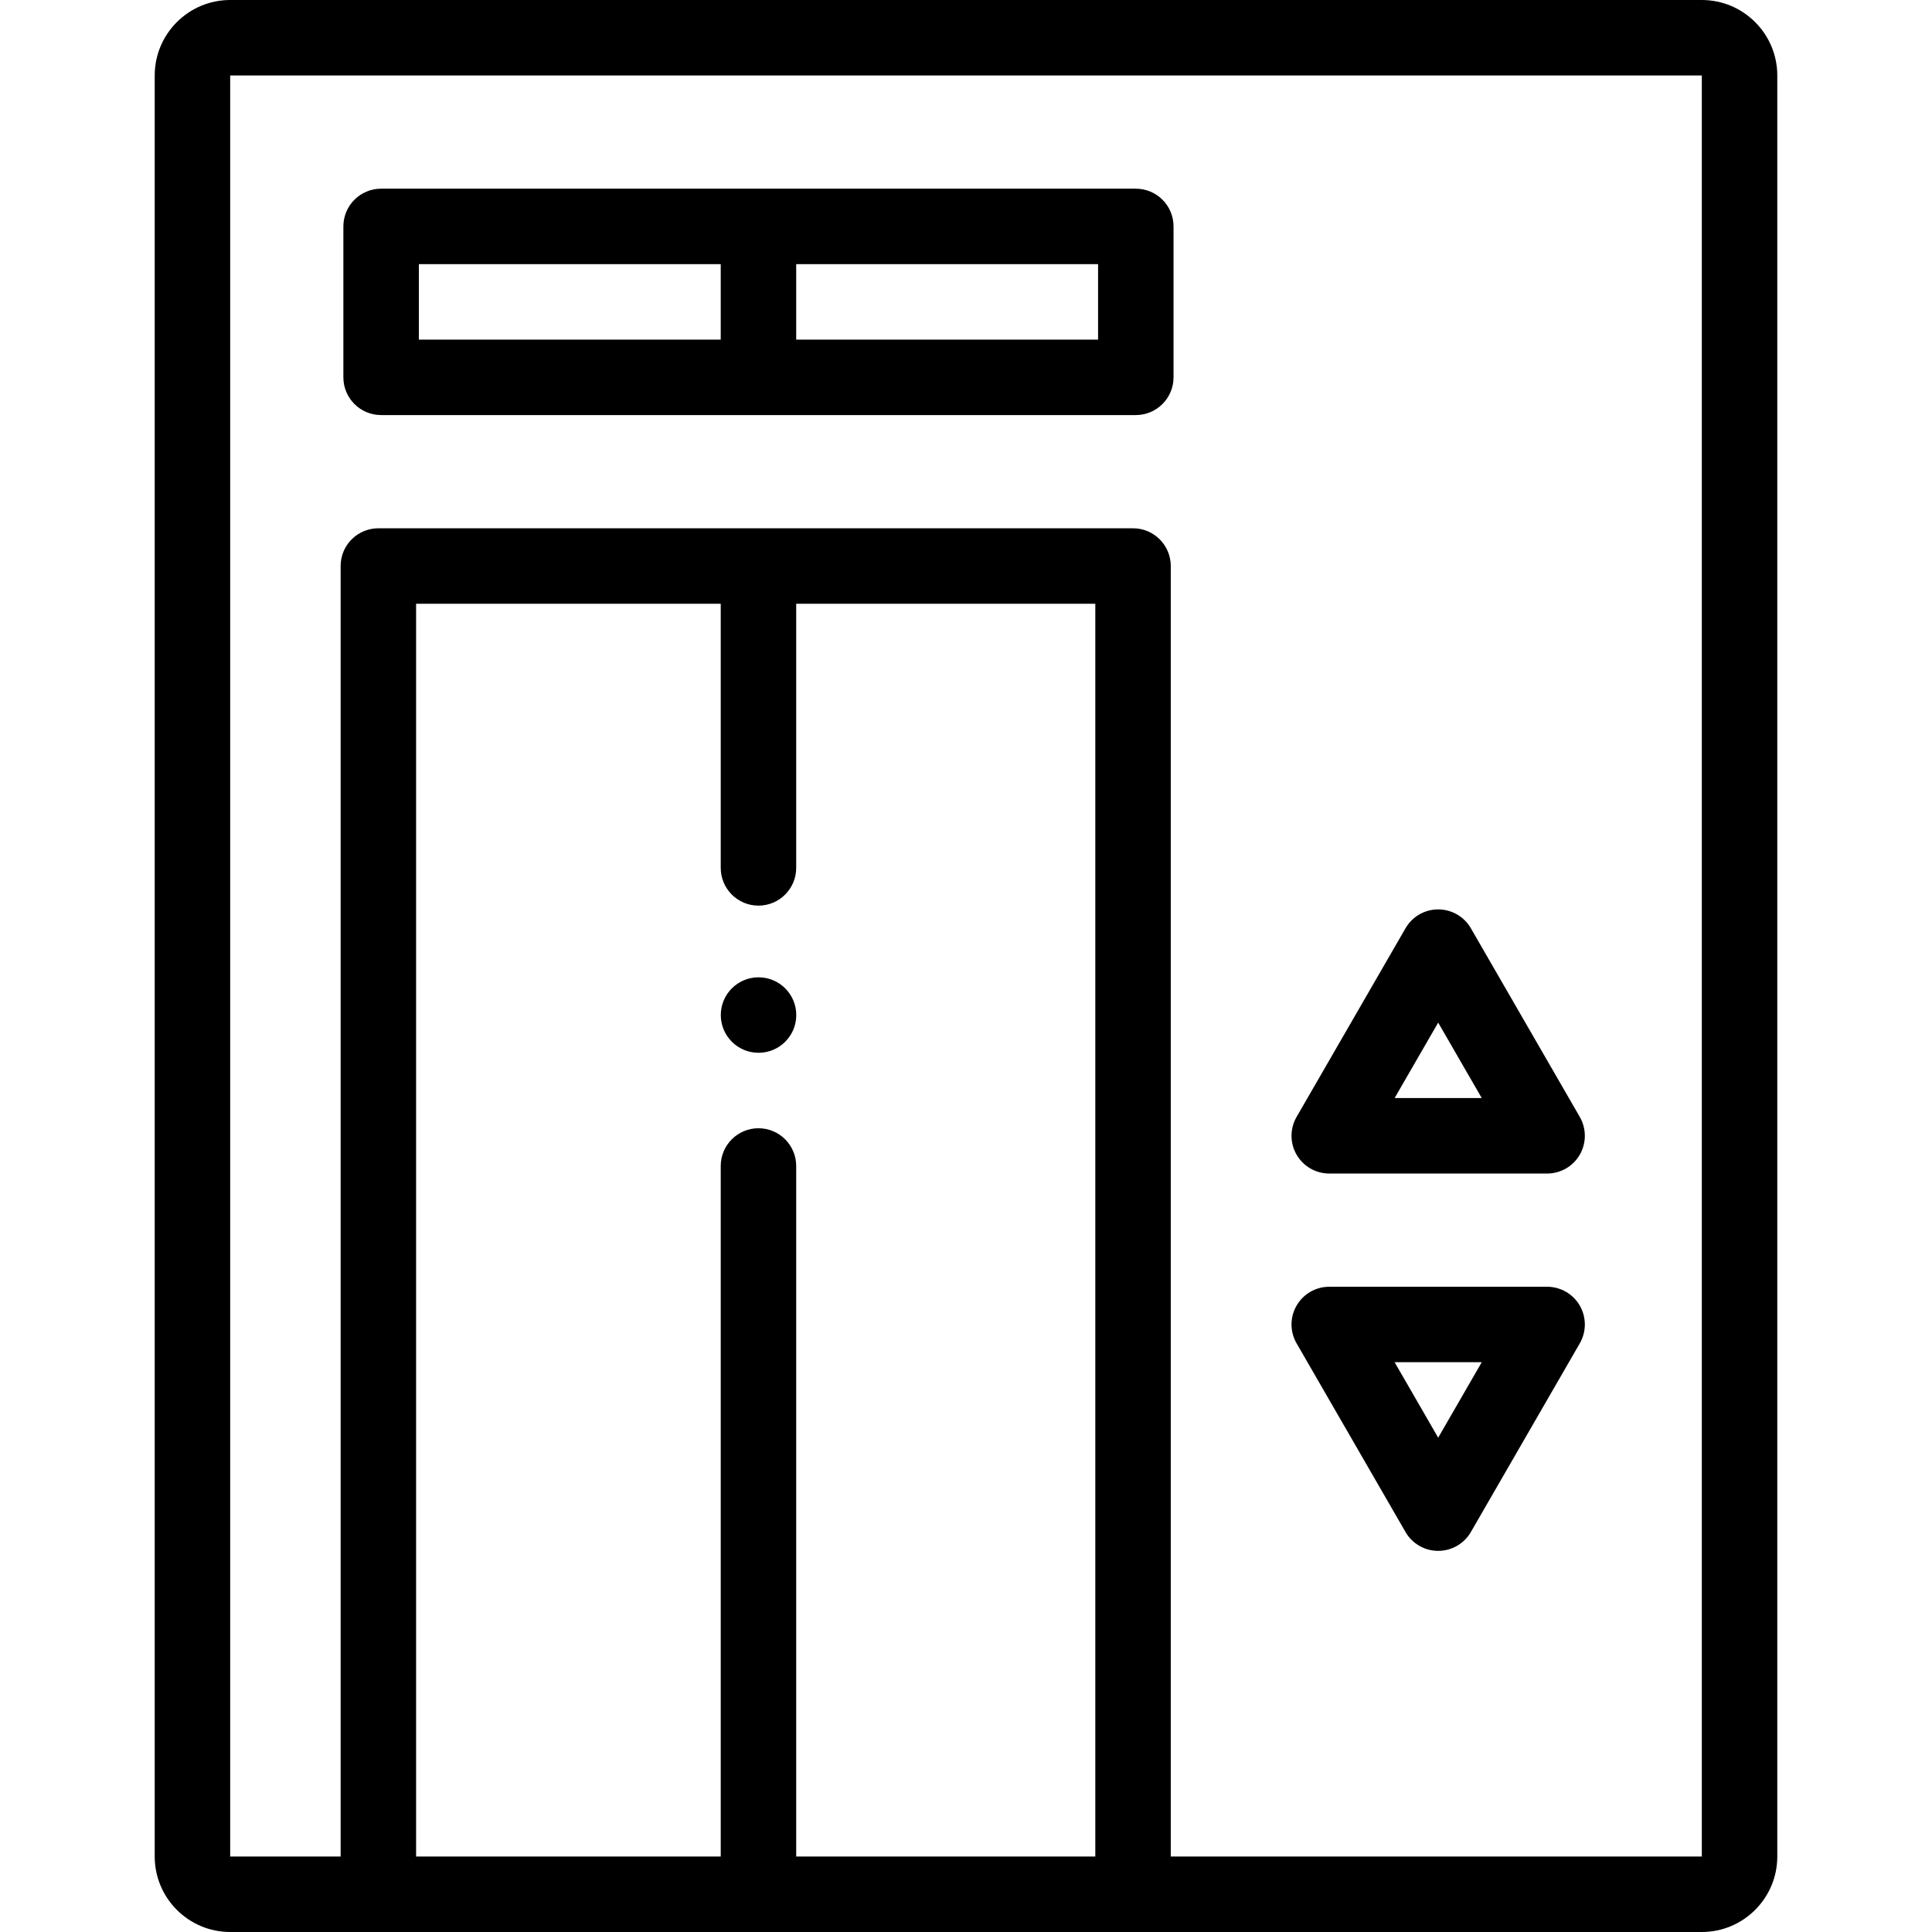 <svg width="100" height="100" viewBox="0 0 100 100" fill="none" xmlns="http://www.w3.org/2000/svg">
<path d="M88.086 0H11.914C9.76 0 8.008 1.752 8.008 3.906V96.094C8.008 98.248 9.76 100 11.914 100H88.086C90.24 100 91.992 98.248 91.992 96.094V3.906C91.992 1.752 90.24 0 88.086 0ZM56.693 96.094H41.211V60.352C41.211 59.273 40.336 58.398 39.258 58.398C38.18 58.398 37.305 59.273 37.305 60.352V96.094H21.537V31.25H37.305V44.922C37.305 46 38.18 46.875 39.258 46.875C40.336 46.875 41.211 46 41.211 44.922V31.25H56.693V96.094ZM88.086 96.094H60.599V29.297C60.599 28.219 59.724 27.344 58.646 27.344H19.584C18.504 27.344 17.631 28.219 17.631 29.297V96.094H11.914V3.906H88.086V96.094Z" fill="black"/>
<path d="M58.789 9.766H19.727C18.648 9.766 17.773 10.641 17.773 11.719V19.531C17.773 20.609 18.648 21.484 19.727 21.484H58.789C59.867 21.484 60.742 20.609 60.742 19.531V11.719C60.742 10.641 59.867 9.766 58.789 9.766ZM37.305 17.578H21.68V13.672H37.305V17.578ZM56.836 17.578H41.211V13.672H56.836V17.578Z" fill="black"/>
<path d="M80.078 60.742H68.802C68.104 60.742 67.459 60.37 67.111 59.766C66.761 59.161 66.761 58.417 67.111 57.812L72.749 48.047C73.097 47.443 73.742 47.07 74.44 47.07C75.138 47.07 75.783 47.443 76.132 48.047L81.77 57.812C82.118 58.417 82.118 59.161 81.77 59.766C81.421 60.37 80.776 60.742 80.078 60.742ZM72.185 56.836H76.695L74.44 52.93L72.185 56.836Z" fill="black"/>
<path d="M74.44 80.273C73.742 80.273 73.097 79.901 72.749 79.297L67.111 69.531C66.761 68.927 66.761 68.182 67.111 67.578C67.459 66.974 68.104 66.602 68.802 66.602H80.078C80.776 66.602 81.421 66.974 81.77 67.578C82.118 68.182 82.118 68.927 81.77 69.531L76.132 79.297C75.783 79.901 75.138 80.273 74.44 80.273ZM72.185 70.508L74.44 74.414L76.695 70.508H72.185Z" fill="black"/>
<path d="M39.261 54.492C38.183 54.492 37.308 53.618 37.308 52.539C37.308 51.46 38.181 50.586 39.26 50.586H39.261C40.34 50.586 41.215 51.46 41.215 52.539C41.215 53.618 40.34 54.492 39.261 54.492Z" fill="black"/>
</svg>
